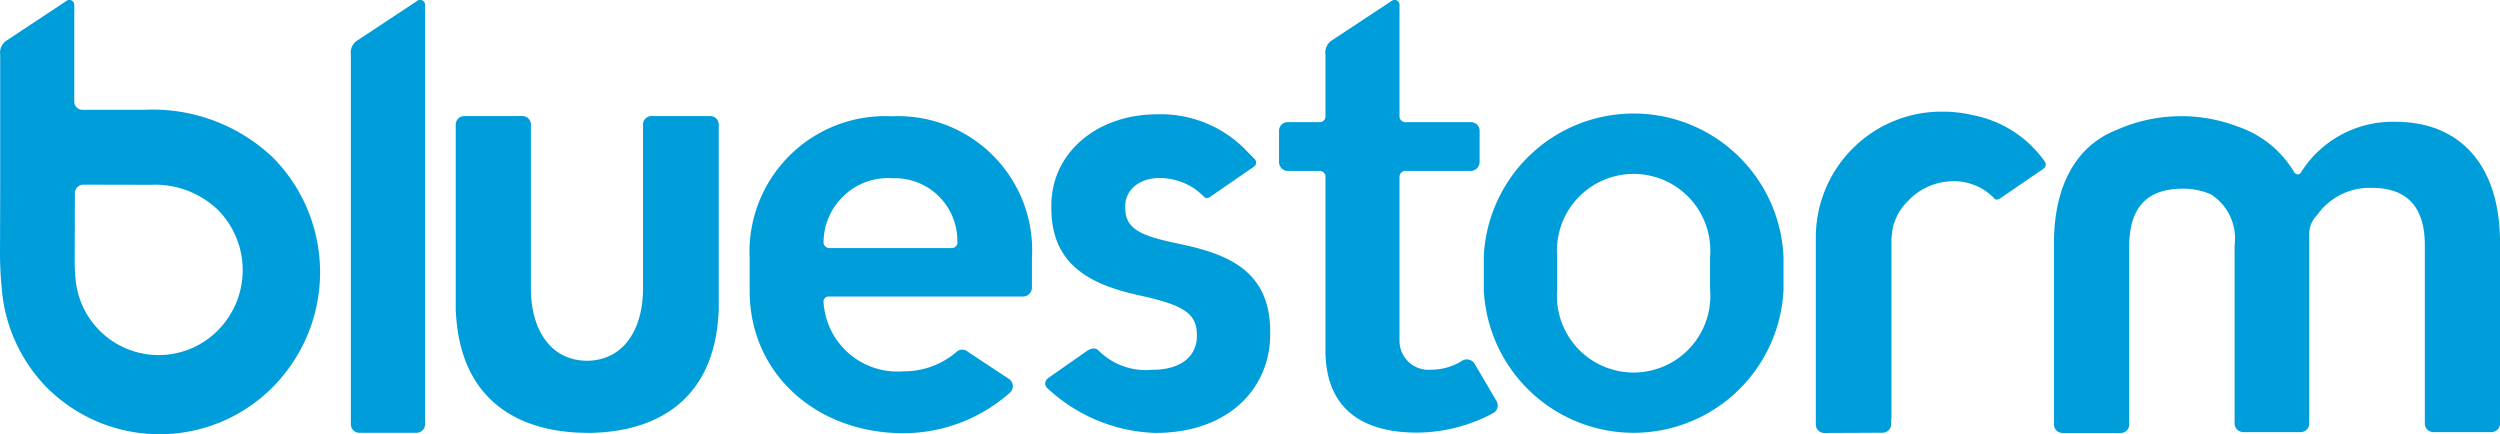 <svg xmlns="http://www.w3.org/2000/svg" width="88" height="15.285" viewBox="0 0 88 15.285">
  <defs>
    <style>
      .cls-1 {
        fill: #009ddb;
      }
    </style>
  </defs>
  <path id="bluestorm" class="cls-1" d="M1.614,13.606A5.627,5.627,0,0,1,.059,10.126c0-.005,0-.011,0-.017C.021,9.74.006,9.428,0,9.005L.007,6.617V1.925a.505.505,0,0,1,.236-.506L2.332.037a.173.173,0,0,1,.283.124V3.6a.292.292,0,0,0,.272.265h.007l1.4,0h.782a6.143,6.143,0,0,1,4.551,1.7A5.741,5.741,0,0,1,9.6,13.627a5.612,5.612,0,0,1-7.987-.022ZM2.636,6.778v.006L2.629,9.219c0,.221.011.381.029.57,0,0,0,.007,0,.011a2.936,2.936,0,0,0,5.013,1.828A3.015,3.015,0,0,0,7.684,7.4,3.2,3.2,0,0,0,5.31,6.505L2.925,6.5h0A.3.3,0,0,0,2.636,6.778Zm23.752,3.464V9.1A4.778,4.778,0,0,1,31.4,4.093,4.721,4.721,0,0,1,36.324,9.1v1.015a.317.317,0,0,1-.323.323H29.184a.179.179,0,0,0-.194.216,2.606,2.606,0,0,0,2.817,2.416,2.829,2.829,0,0,0,1.871-.69.293.293,0,0,1,.387,0l1.463.967a.306.306,0,0,1,.022.474,5.662,5.662,0,0,1-3.743,1.428C28.711,15.246,26.388,13.132,26.388,10.241Zm2.6-1.747a.215.215,0,0,0,.237.237h4.258a.2.2,0,0,0,.215-.237,2.2,2.2,0,0,0-2.28-2.221A2.273,2.273,0,0,0,28.99,8.494ZM72.6,15.241a.3.3,0,0,1-.3-.3V8.551c0-2.023.791-3.424,2.2-3.975a5.582,5.582,0,0,1,4.264-.122,3.679,3.679,0,0,1,1.984,1.594c.065.109.193.13.259,0a3.806,3.806,0,0,1,3.315-1.76C86.644,4.288,88,5.873,88,8.524V14.91a.3.3,0,0,1-.3.3H85.654a.3.3,0,0,1-.3-.3V8.632c0-1.5-.775-2.02-1.874-2.02a2.263,2.263,0,0,0-1.915.955.95.95,0,0,0-.28.63V14.91a.3.3,0,0,1-.3.3H78.958a.31.31,0,0,1-.3-.3V8.632a1.847,1.847,0,0,0-.83-1.79,2.465,2.465,0,0,0-1.006-.2c-1.1,0-1.873.522-1.873,2.02v6.279a.3.3,0,0,1-.3.3Zm-8.383,0a.3.3,0,0,1-.3-.3l0-6.628A4.428,4.428,0,0,1,68.393,3.93a4.567,4.567,0,0,1,1.064.126,4.027,4.027,0,0,1,2.518,1.628h0a.179.179,0,0,1-.044.255L70.412,6.979c-.046.032-.147.086-.217,0a1.967,1.967,0,0,0-1.447-.6,2.193,2.193,0,0,0-1.585.694A1.867,1.867,0,0,0,66.59,8.3c0,.038-.008.074-.011.111,0,.016,0,.032,0,.048V8.5c0,.024,0,.048,0,.072s0,.048,0,.073v6.058a.373.373,0,0,1-.01.077v.152a.3.3,0,0,1-.3.3Zm-51.567-.007a.3.3,0,0,1-.3-.305V2.58s0-.008,0-.013V1.925a.506.506,0,0,1,.235-.506L14.678.037a.173.173,0,0,1,.284.124V3.6h0V14.929a.3.3,0,0,1-.3.305Zm39.58-5.019v-1.2a5.281,5.281,0,0,1,10.549,0v1.2a5.281,5.281,0,0,1-10.549,0Zm2.583-1.173v1.151a2.7,2.7,0,1,0,5.382,0V9.042a2.7,2.7,0,1,0-5.382,0ZM36.838,13.635c-.071-.105-.082-.237.106-.361l1.246-.872c.265-.2.4-.143.483-.059a2.35,2.35,0,0,0,1.886.673c1.14,0,1.571-.587,1.571-1.173v-.066c0-.782-.56-1.042-1.873-1.347-1.765-.369-3.25-1.022-3.25-3.107V7.239c0-1.868,1.615-3.215,3.725-3.215a4.166,4.166,0,0,1,2.771.938c.017.011.2.171.215.185l.462.468a.178.178,0,0,1-.045.254L42.6,6.926c-.045.032-.146.085-.217,0a3.214,3.214,0,0,0-.3-.261,2.265,2.265,0,0,0-1.248-.4c-.8,0-1.226.478-1.226.978v.087c0,.739.581.978,1.83,1.239,1.679.347,3.272.89,3.272,3.107v.086c0,1.89-1.442,3.477-4.047,3.477A5.828,5.828,0,0,1,36.838,13.635Zm-16.167,1.6h-.023c-2.443-.015-4.446-1.18-4.6-4.237a.185.185,0,0,1-.006-.033v-.146c0-.066,0-.129,0-.2,0,0,0-.019,0-.039V4.391a.3.3,0,0,1,.3-.306h2.024a.3.3,0,0,1,.322.306v5.776s0,0,0,0c0,1.365.638,2.518,1.973,2.532,1.336-.014,1.973-1.167,1.973-2.532,0,0,0,0,0,0V4.391a.3.3,0,0,1,.323-.306H25a.3.3,0,0,1,.3.306v6.192c0,.02,0,.036,0,.039,0,.066,0,.13,0,.2v.146a.244.244,0,0,1-.006.033c-.15,3.057-2.153,4.222-4.6,4.237h-.023Zm25.985-2.9v-6.1a.2.2,0,0,0-.216-.217H45.322a.314.314,0,0,1-.3-.326V4.6a.3.3,0,0,1,.3-.3H46.44a.2.2,0,0,0,.216-.217V3.621h0v-1.7a.506.506,0,0,1,.235-.506L48.979.037a.173.173,0,0,1,.284.124V2.58s0,.005,0,.008V4.082A.211.211,0,0,0,49.5,4.3h2.282a.3.3,0,0,1,.3.3V5.69a.314.314,0,0,1-.3.326H49.5a.21.21,0,0,0-.237.217v5.779a1.02,1.02,0,0,0,1.12,1,2,2,0,0,0,1.1-.326.326.326,0,0,1,.431.131l.753,1.281a.31.31,0,0,1-.129.456,5.744,5.744,0,0,1-2.648.674C47.755,15.228,46.656,14.221,46.656,12.331Z"/>
</svg>
